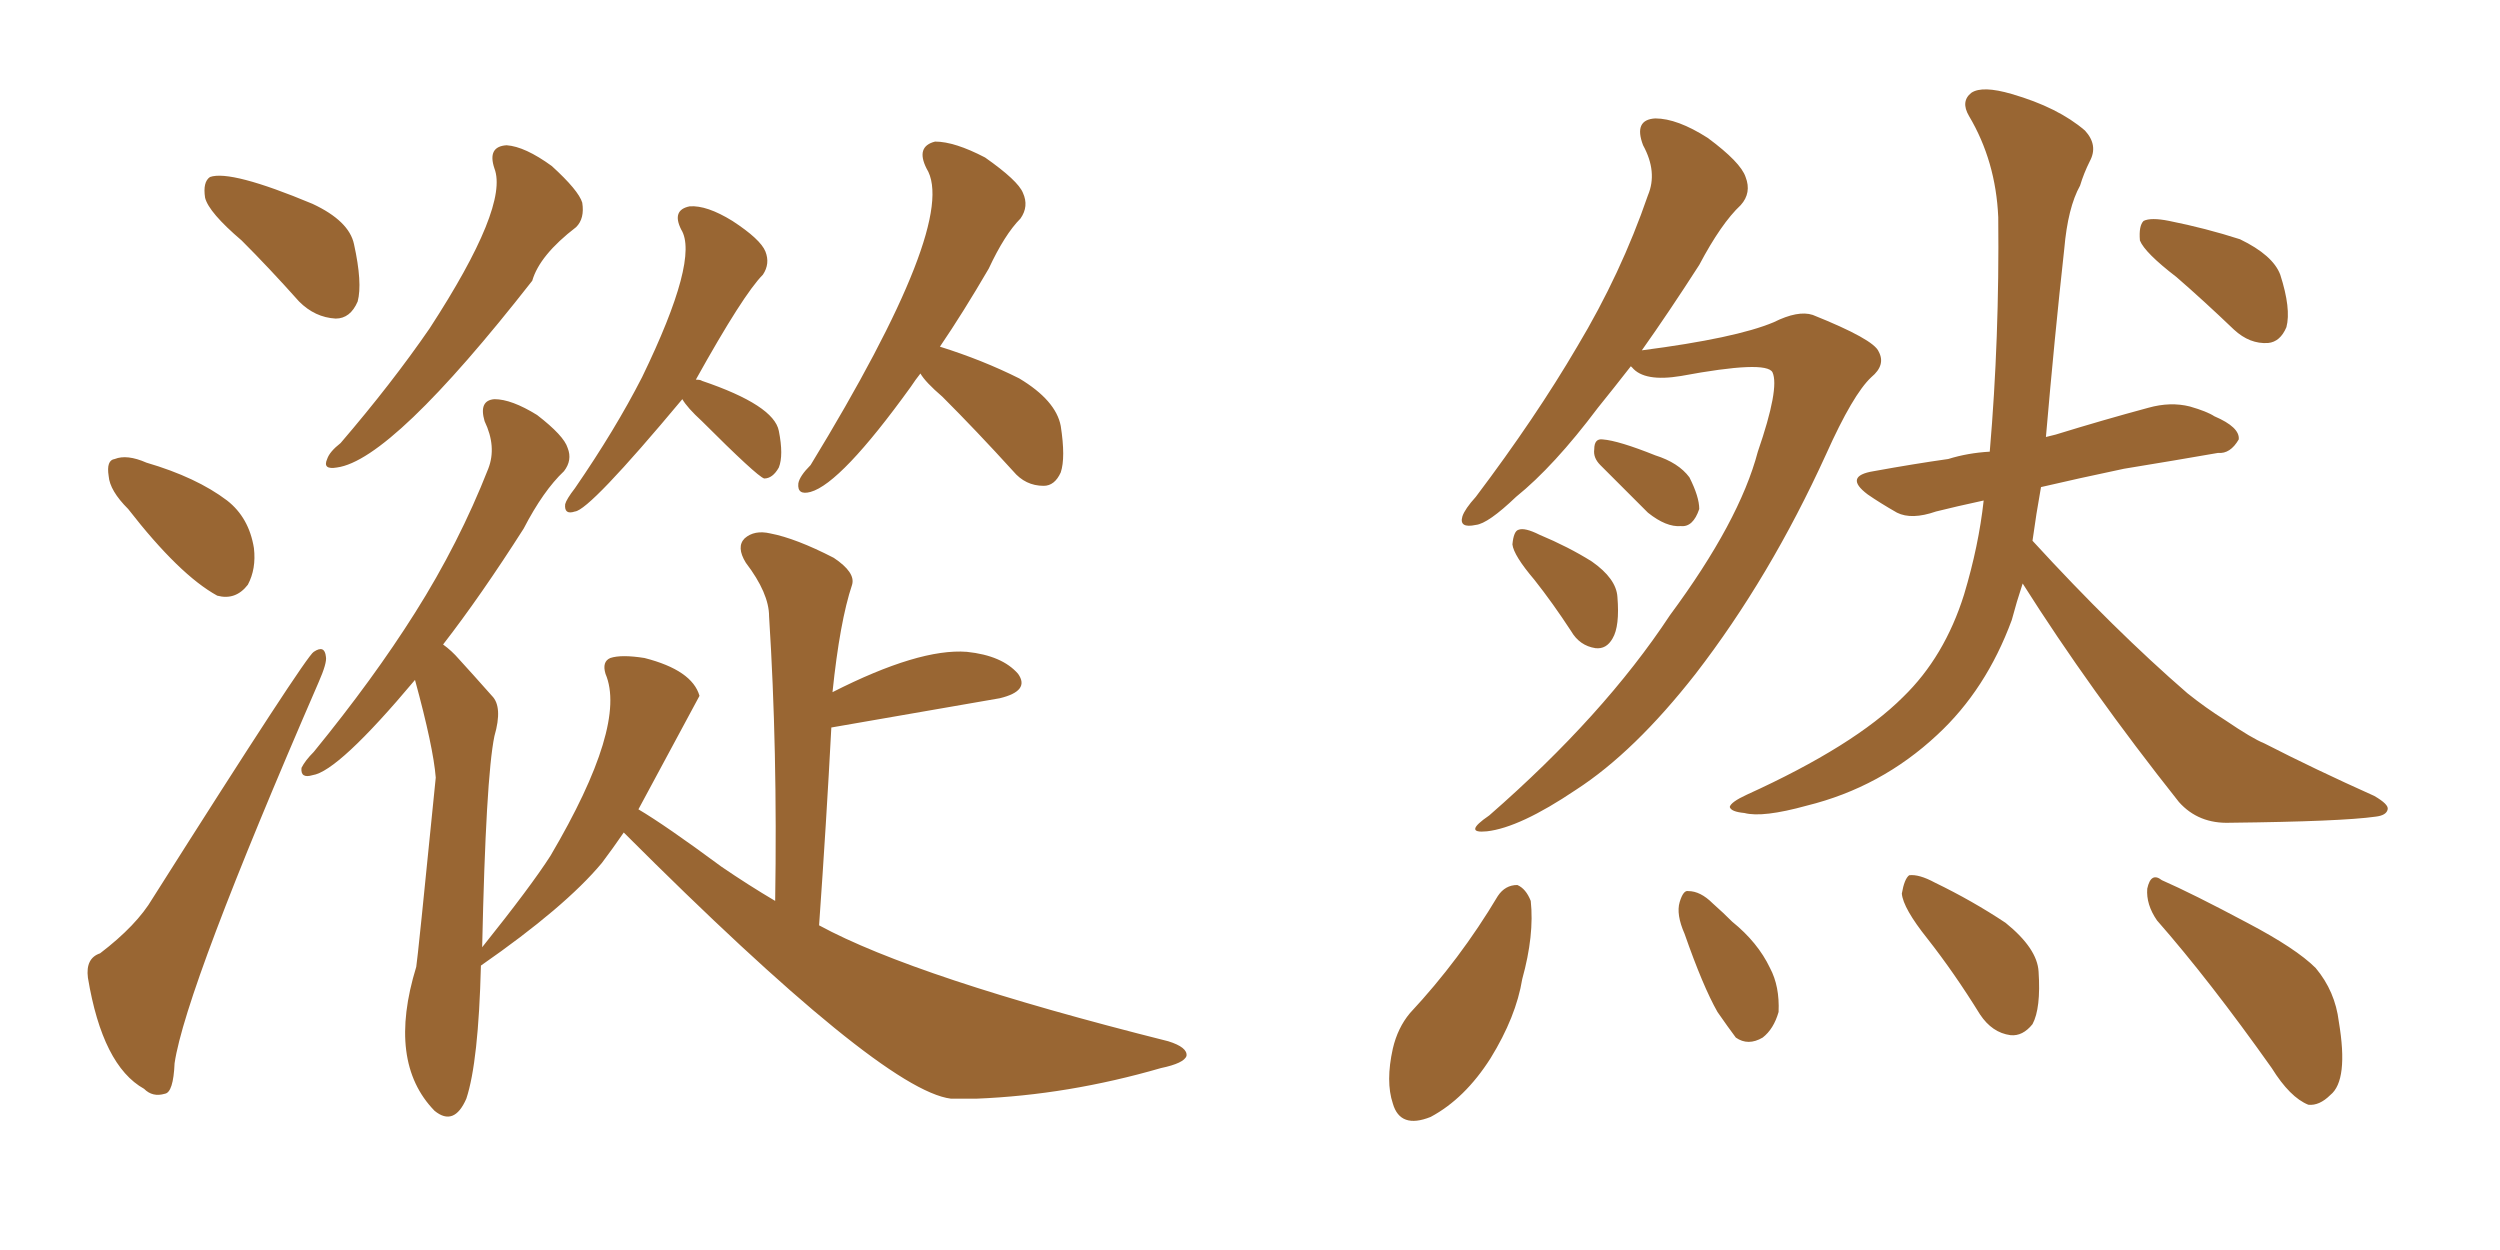 <svg xmlns="http://www.w3.org/2000/svg" xmlns:xlink="http://www.w3.org/1999/xlink" width="300" height="150"><path fill="#996633" padding="10" d="M29.00 28.86L29.00 28.86Q25.05 25.49 24.61 23.73L24.61 23.73Q24.32 21.83 25.20 21.24L25.20 21.24Q27.69 20.36 37.50 24.46L37.50 24.46Q41.89 26.51 42.48 29.30L42.48 29.30Q43.51 33.98 42.92 36.18L42.92 36.18Q42.04 38.23 40.28 38.23L40.28 38.23Q37.79 38.09 35.89 36.18L35.89 36.18Q32.23 32.08 29.00 28.86ZM15.38 61.08L15.38 61.08Q13.18 58.89 13.04 57.13L13.04 57.13Q12.74 55.22 13.77 55.08L13.77 55.08Q15.23 54.49 17.58 55.52L17.58 55.52Q23.58 57.28 27.25 60.06L27.25 60.06Q29.88 62.11 30.47 65.77L30.47 65.77Q30.76 68.26 29.74 70.17L29.74 70.17Q28.27 72.07 26.07 71.48L26.07 71.48Q21.53 68.99 15.38 61.08ZM12.01 114.40L12.01 114.40Q16.41 111.04 18.31 107.81L18.31 107.81Q36.77 78.66 37.65 78.22L37.65 78.22Q38.96 77.34 39.11 78.81L39.11 78.81Q39.26 79.54 38.23 81.88L38.23 81.88Q22.27 118.65 20.95 127.59L20.95 127.59Q20.80 131.10 19.78 131.25L19.78 131.25Q18.31 131.69 17.29 130.66L17.29 130.66Q12.30 127.88 10.55 117.33L10.55 117.33Q10.25 114.99 12.01 114.40ZM59.33 20.21L59.33 20.21Q58.45 17.58 60.79 17.43L60.79 17.43Q62.99 17.58 66.21 19.92L66.21 19.92Q69.43 22.85 69.87 24.32L69.87 24.32Q70.17 26.22 69.14 27.25L69.14 27.25Q64.75 30.62 63.87 33.69L63.87 33.69Q47.02 55.22 40.43 56.10L40.43 56.10Q38.67 56.40 39.26 55.08L39.26 55.08Q39.55 54.20 40.87 53.17L40.87 53.17Q47.02 46.00 51.56 39.40L51.56 39.40Q61.08 24.76 59.33 20.21ZM81.88 47.90L81.88 47.90Q70.75 61.23 68.99 61.38L68.99 61.38Q67.68 61.82 67.82 60.50L67.82 60.50Q67.97 59.91 68.99 58.59L68.99 58.59Q73.83 51.56 77.05 45.26L77.05 45.26Q83.94 31.05 81.74 27.54L81.74 27.54Q80.57 25.20 82.76 24.76L82.76 24.76Q84.81 24.61 87.89 26.51L87.89 26.51Q91.26 28.71 91.85 30.18L91.85 30.18Q92.43 31.64 91.55 32.96L91.55 32.96Q89.21 35.30 83.50 45.56L83.50 45.56Q84.08 45.56 84.23 45.70L84.23 45.70Q92.87 48.63 93.46 51.71L93.46 51.71Q94.04 54.64 93.46 56.10L93.46 56.10Q92.72 57.42 91.70 57.42L91.70 57.42Q90.82 57.13 84.23 50.54L84.23 50.54Q82.47 48.93 81.88 47.90ZM110.45 44.82L110.45 44.82Q109.86 45.56 109.28 46.44L109.28 46.44Q100.93 58.01 97.27 59.03L97.27 59.03Q95.65 59.47 95.80 58.01L95.80 58.01Q95.95 57.13 97.27 55.81L97.27 55.81Q115.14 26.51 111.18 20.21L111.18 20.21Q109.86 17.58 112.21 16.99L112.21 16.99Q114.55 16.99 118.21 18.90L118.21 18.90Q122.17 21.68 122.75 23.14L122.75 23.14Q123.49 24.76 122.46 26.22L122.46 26.22Q120.56 28.13 118.65 32.23L118.65 32.23Q115.58 37.50 112.79 41.60L112.79 41.60Q117.92 43.21 122.31 45.41L122.31 45.41Q126.71 48.05 127.29 51.12L127.29 51.12Q127.88 54.93 127.29 56.69L127.29 56.69Q126.56 58.30 125.24 58.30L125.24 58.30Q123.05 58.30 121.58 56.54L121.58 56.54Q117.19 51.71 113.09 47.61L113.09 47.61Q111.04 45.85 110.45 44.82ZM74.85 99.90L74.85 99.90L74.85 99.90Q73.54 101.81 72.22 103.56L72.22 103.56Q67.82 108.84 57.71 115.87L57.71 115.87Q57.42 127.44 55.96 131.84L55.96 131.84Q54.49 135.21 52.15 133.30L52.15 133.30Q46.44 127.44 49.95 116.02L49.95 116.02Q50.10 115.28 52.29 93.31L52.29 93.31Q52.00 89.65 49.80 81.59L49.80 81.59Q40.58 92.58 37.50 93.02L37.50 93.02Q36.04 93.46 36.18 92.14L36.18 92.14Q36.62 91.26 37.65 90.23L37.65 90.23Q44.82 81.45 49.80 73.54L49.80 73.54Q55.08 65.19 58.59 56.25L58.59 56.25Q59.62 53.61 58.15 50.54L58.15 50.54Q57.42 48.05 59.33 47.90L59.33 47.90Q61.38 47.90 64.45 49.80L64.45 49.80Q67.68 52.29 68.12 53.76L68.12 53.76Q68.70 55.22 67.68 56.54L67.68 56.54Q65.19 58.89 62.84 63.43L62.84 63.43Q57.71 71.48 53.17 77.34L53.17 77.34Q54.20 78.08 55.08 79.10L55.08 79.10Q56.69 80.86 59.03 83.50L59.03 83.50Q60.35 84.81 59.33 88.33L59.33 88.33Q58.30 93.31 57.86 113.67L57.86 113.67Q63.72 106.35 66.06 102.69L66.06 102.69Q75.29 87.01 72.66 80.86L72.66 80.86Q72.22 79.39 73.24 78.96L73.24 78.96Q74.56 78.52 77.34 78.96L77.34 78.96Q83.06 80.42 83.94 83.50L83.94 83.50Q83.79 83.79 76.61 97.12L76.61 97.12Q79.83 99.02 86.57 104.00L86.57 104.00Q89.79 106.20 93.02 108.11L93.02 108.11Q93.31 89.94 92.29 73.97L92.29 73.97Q92.29 71.19 89.50 67.53L89.50 67.53Q88.33 65.63 89.36 64.60L89.36 64.60Q90.53 63.57 92.43 64.01L92.43 64.01Q95.51 64.60 100.05 66.94L100.05 66.94Q102.69 68.70 102.25 70.17L102.25 70.17Q100.78 74.56 99.90 83.06L99.90 83.06Q110.30 77.78 116.02 78.22L116.02 78.22Q120.26 78.66 122.17 80.86L122.17 80.86Q123.63 82.91 119.97 83.79L119.97 83.79Q99.76 87.30 99.76 87.30L99.76 87.30Q99.17 98.58 98.29 111.04L98.29 111.04Q109.86 117.33 140.19 124.95L140.19 124.95Q142.53 125.68 142.38 126.71L142.38 126.71Q142.09 127.59 139.31 128.17L139.31 128.17Q128.17 131.40 117.19 131.84L117.19 131.84Q115.43 131.84 114.11 131.84L114.11 131.84Q105.76 130.81 74.85 99.90ZM195.70 43.95L195.70 43.95Q193.65 46.58 191.75 48.93L191.75 48.93Q186.47 55.96 181.93 59.62L181.93 59.62Q178.56 62.84 177.10 62.99L177.10 62.99Q175.05 63.43 175.49 61.96L175.49 61.96Q175.78 61.08 177.10 59.62L177.10 59.62Q184.28 50.10 189.26 41.60L189.26 41.60Q194.53 32.81 197.75 23.44L197.75 23.44Q198.93 20.65 197.17 17.43L197.17 17.43Q196.00 14.36 198.63 14.21L198.63 14.21Q201.27 14.21 204.93 16.55L204.93 16.55Q208.89 19.48 209.47 21.24L209.47 21.24Q210.21 23.14 208.89 24.61L208.89 24.61Q206.54 26.81 203.91 31.79L203.91 31.79Q200.24 37.50 197.02 42.04L197.02 42.04Q208.30 40.58 212.84 38.67L212.84 38.67Q215.77 37.21 217.53 37.79L217.53 37.79Q224.85 40.72 225.44 42.19L225.44 42.19Q226.32 43.80 224.56 45.26L224.56 45.26Q222.36 47.31 219.14 54.49L219.14 54.49Q212.40 69.29 203.47 80.86L203.47 80.86Q196.14 90.23 189.11 94.78L189.11 94.78Q182.37 99.32 178.42 99.76L178.42 99.76Q175.49 100.05 178.71 97.85L178.71 97.85Q192.48 85.84 200.39 73.83L200.39 73.83Q208.74 62.55 210.94 54.20L210.94 54.20Q213.57 46.58 212.70 44.68L212.70 44.68Q211.96 43.21 201.71 45.12L201.71 45.12Q197.31 45.85 195.85 44.09L195.85 44.09Q195.70 43.95 195.70 43.95ZM192.04 55.81L192.04 55.81Q191.16 54.93 191.31 53.91L191.31 53.91Q191.31 52.59 192.33 52.73L192.33 52.73Q194.24 52.88 198.63 54.64L198.63 54.64Q201.42 55.52 202.73 57.28L202.73 57.28Q203.91 59.62 203.91 61.08L203.91 61.08Q203.17 63.28 201.71 63.13L201.71 63.13Q199.95 63.28 197.75 61.52L197.75 61.52Q194.82 58.59 192.04 55.81ZM184.13 69.58L184.13 69.58Q181.64 66.65 181.49 65.33L181.49 65.33Q181.64 63.72 182.23 63.57L182.23 63.57Q182.96 63.28 184.72 64.16L184.72 64.16Q188.23 65.63 191.02 67.38L191.02 67.38Q193.95 69.43 194.09 71.63L194.09 71.63Q194.38 75.15 193.51 76.61L193.51 76.61Q192.77 77.93 191.46 77.78L191.46 77.78Q189.55 77.49 188.53 75.73L188.53 75.73Q186.33 72.36 184.13 69.58ZM261.18 33.25L261.18 33.25Q257.37 30.32 256.79 28.86L256.79 28.86Q256.64 27.10 257.23 26.51L257.23 26.51Q258.11 26.07 260.30 26.51L260.30 26.51Q264.70 27.39 268.80 28.71L268.80 28.71Q272.75 30.62 273.63 32.96L273.63 32.96Q274.95 37.06 274.37 39.26L274.37 39.26Q273.63 41.02 272.17 41.16L272.17 41.16Q269.97 41.31 268.07 39.55L268.07 39.55Q264.40 36.04 261.18 33.25ZM242.72 70.02L242.72 70.02Q241.99 72.22 241.41 74.41L241.41 74.41Q238.33 82.76 232.47 88.18L232.47 88.18Q225.73 94.48 216.80 96.68L216.80 96.68Q211.52 98.14 209.33 97.56L209.33 97.56Q207.71 97.41 207.57 96.83L207.57 96.83Q207.71 96.24 209.62 95.36L209.62 95.36Q222.51 89.50 228.37 83.64L228.37 83.64Q233.35 78.81 235.69 71.34L235.69 71.34Q237.45 65.48 238.04 60.06L238.04 60.06Q234.67 60.79 232.32 61.38L232.32 61.38Q229.39 62.40 227.64 61.52L227.64 61.52Q225.59 60.35 224.12 59.33L224.12 59.33Q221.19 57.13 224.85 56.54L224.85 56.54Q229.69 55.66 233.79 55.08L233.79 55.08Q236.13 54.35 238.77 54.20L238.77 54.20Q239.94 40.58 239.79 26.07L239.79 26.07Q239.50 19.34 236.28 13.92L236.28 13.92Q235.25 12.16 236.57 11.13L236.57 11.13Q237.89 10.25 241.41 11.28L241.41 11.28Q246.97 12.89 250.20 15.67L250.20 15.67Q251.81 17.43 250.78 19.34L250.78 19.34Q250.05 20.80 249.61 22.27L249.61 22.27Q248.14 24.90 247.71 29.88L247.71 29.88Q246.53 40.58 245.51 52.44L245.51 52.44Q246.09 52.29 246.68 52.15L246.68 52.15Q252.39 50.39 257.81 48.93L257.81 48.93Q260.45 48.19 262.79 48.78L262.79 48.78Q264.84 49.37 265.72 49.95L265.72 49.95Q268.80 51.27 268.65 52.73L268.65 52.73Q267.63 54.49 266.16 54.35L266.16 54.35Q261.18 55.22 254.88 56.25L254.88 56.25Q249.32 57.42 244.92 58.45L244.92 58.45Q244.34 61.67 243.90 64.89L243.90 64.89Q253.71 75.59 262.50 83.20L262.50 83.20Q264.70 84.96 267.04 86.43L267.04 86.43Q270.26 88.62 271.73 89.21L271.73 89.21Q277.73 92.29 284.91 95.51L284.91 95.51Q286.67 96.53 286.52 97.12L286.52 97.12Q286.38 97.85 285.06 98.00L285.06 98.00Q280.96 98.58 267.63 98.73L267.63 98.73Q263.82 98.88 261.47 96.24L261.47 96.24Q250.78 82.76 242.72 70.02ZM179.74 107.52L179.74 107.52Q180.62 106.20 182.08 106.20L182.08 106.20Q183.11 106.64 183.69 108.11L183.69 108.11Q184.13 112.21 182.67 117.48L182.67 117.48Q181.93 122.02 178.86 127.00L178.86 127.00Q175.78 131.84 171.68 134.03L171.68 134.03Q168.02 135.50 167.14 132.42L167.14 132.42Q166.26 129.79 167.14 125.83L167.14 125.83Q167.72 123.34 169.19 121.58L169.19 121.58Q175.20 115.14 179.74 107.52ZM202.15 112.06L202.15 112.06Q201.12 109.72 201.56 108.25L201.56 108.25Q202.00 106.79 202.59 106.93L202.59 106.93Q204.05 106.93 205.52 108.40L205.52 108.40Q206.84 109.57 207.86 110.60L207.86 110.60Q210.94 113.09 212.40 116.16L212.40 116.16Q213.57 118.36 213.43 121.44L213.43 121.44Q212.84 123.49 211.52 124.51L211.52 124.51Q209.77 125.54 208.30 124.51L208.30 124.51Q207.42 123.34 206.10 121.44L206.10 121.44Q204.35 118.36 202.15 112.06ZM231.30 112.65L231.30 112.65Q228.37 108.98 228.22 107.23L228.22 107.23Q228.52 105.47 229.10 105.03L229.10 105.03Q230.27 104.88 232.18 105.91L232.18 105.91Q236.72 108.11 240.67 110.74L240.67 110.74Q244.48 113.82 244.63 116.60L244.63 116.60Q244.92 121.00 243.90 122.90L243.90 122.90Q242.72 124.37 241.26 124.22L241.26 124.22Q239.06 123.93 237.60 121.73L237.60 121.73Q234.52 116.75 231.30 112.65ZM258.84 110.45L258.84 110.45L258.84 110.45Q257.52 108.54 257.67 106.64L257.67 106.64Q258.11 104.59 259.42 105.62L259.42 105.62Q263.09 107.23 269.68 110.74L269.68 110.74Q275.54 113.82 277.88 116.16L277.88 116.16Q280.22 118.95 280.66 122.61L280.66 122.61Q281.84 129.64 279.64 131.40L279.64 131.40Q278.32 132.71 277.00 132.57L277.00 132.57Q274.80 131.69 272.61 128.17L272.61 128.17Q265.14 117.63 258.84 110.45Z"/></svg>